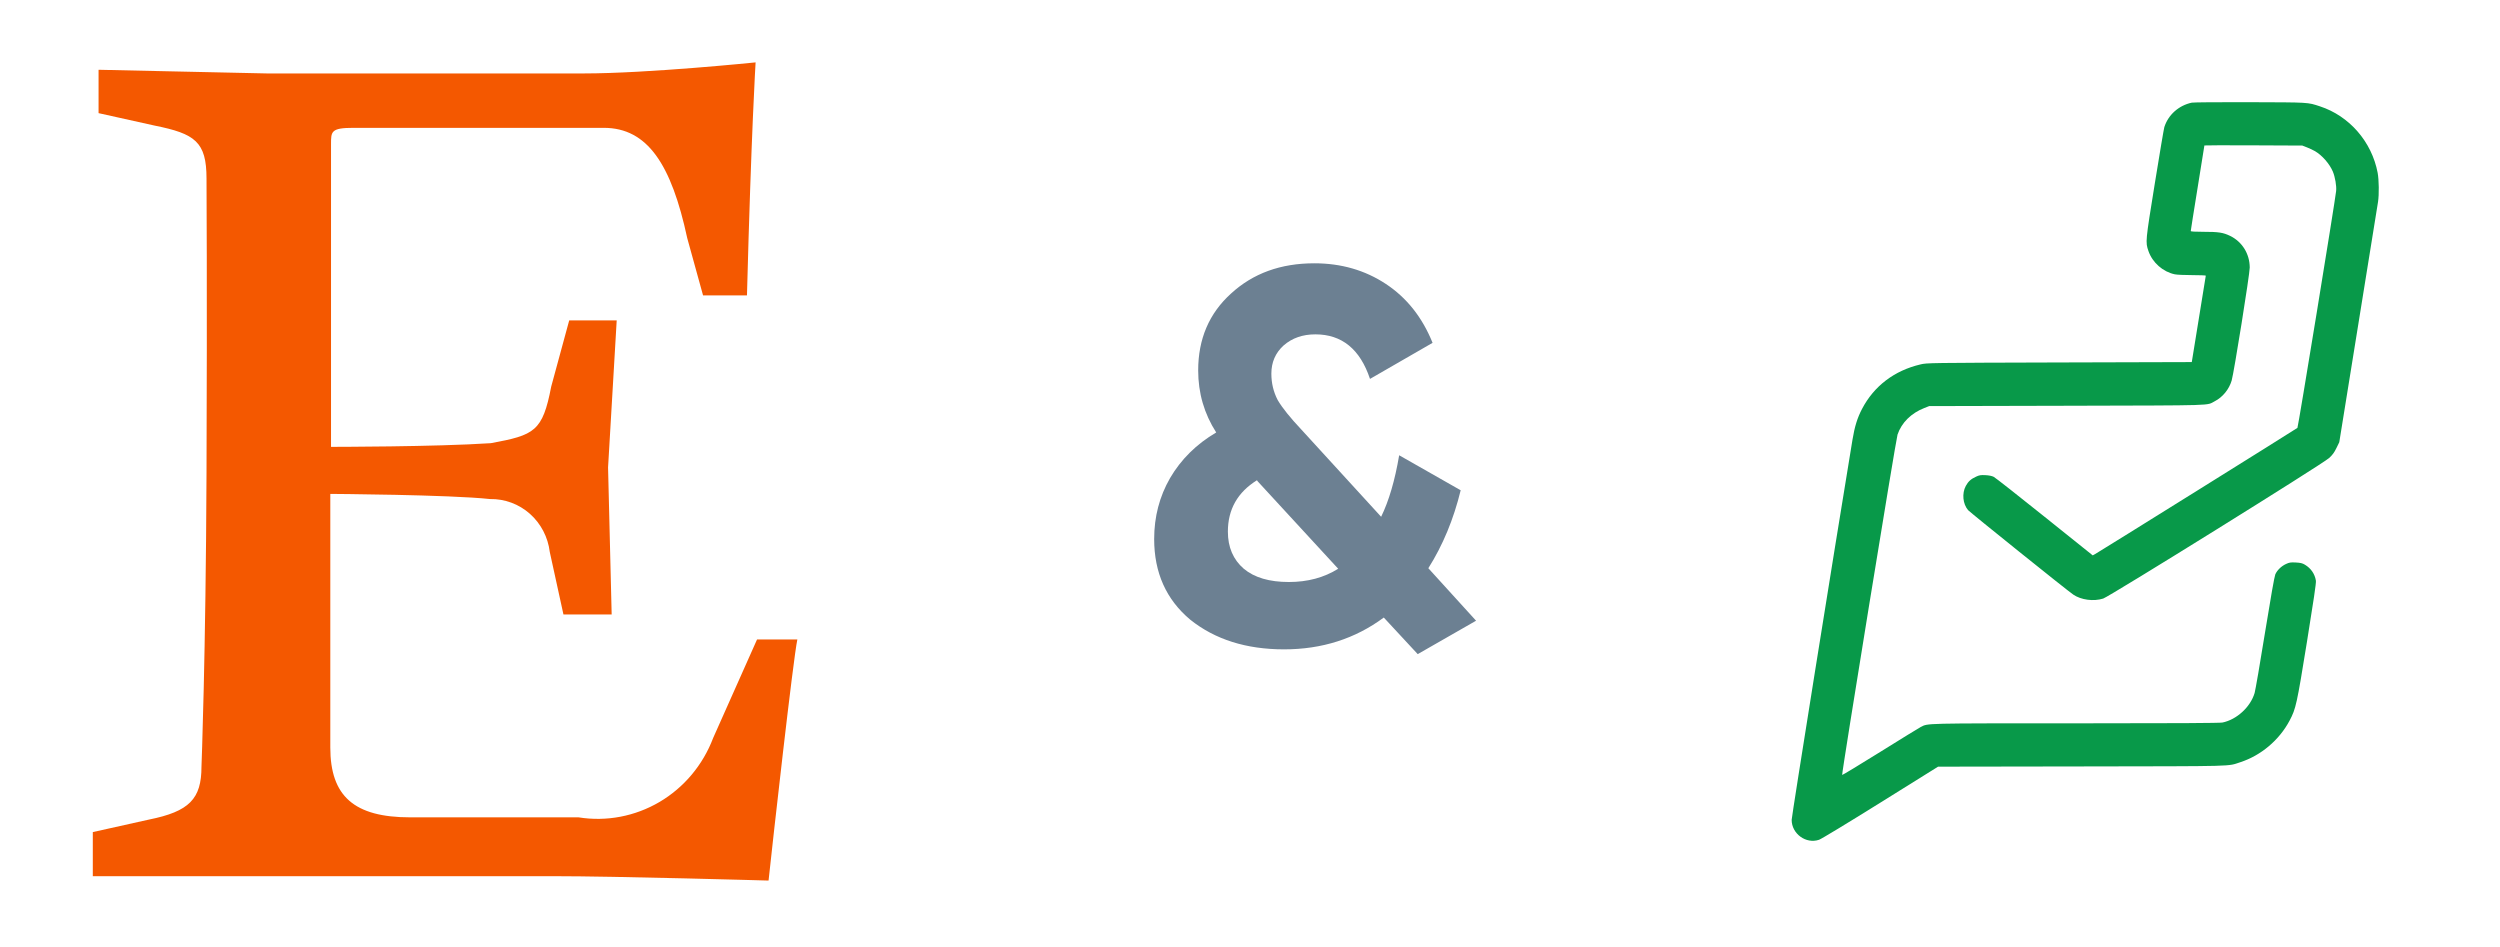 <svg width="66" height="25" viewBox="0 0 66 25" fill="none" xmlns="http://www.w3.org/2000/svg">
<path d="M8.739 3.802V11.797C8.739 11.797 11.493 11.797 12.956 11.7C14.115 11.487 14.324 11.39 14.552 10.206L15.027 8.459H16.281L16.053 12.341L16.148 16.222H14.875L14.514 14.572C14.467 14.182 14.28 13.822 13.989 13.564C13.698 13.306 13.323 13.168 12.937 13.175C11.873 13.059 8.72 13.039 8.72 13.039V19.735C8.72 21.016 9.347 21.578 10.829 21.578H15.274C16.012 21.696 16.766 21.552 17.413 21.171C18.059 20.79 18.558 20.194 18.827 19.483L19.986 16.882H21.05C20.936 17.425 20.404 22.18 20.29 23.247C20.29 23.247 16.281 23.131 14.59 23.131H6.991H2.45V21.967L3.932 21.637C4.996 21.423 5.319 21.093 5.319 20.239C5.319 20.239 5.433 17.328 5.452 12.477C5.471 7.625 5.452 4.714 5.452 4.714C5.452 3.743 5.148 3.53 4.084 3.316L2.602 2.987V1.842L7.048 1.939H15.407C17.098 1.939 19.948 1.647 19.948 1.647C19.948 1.647 19.834 3.472 19.72 7.799H18.561L18.143 6.286C17.725 4.345 17.098 3.375 15.939 3.375H9.328C8.739 3.375 8.739 3.472 8.739 3.802Z" fill="#F45800"/>
<path d="M37.708 15.001L38.968 16.387L37.428 17.269L36.532 16.303C35.776 16.863 34.899 17.143 33.9 17.143C32.901 17.143 32.075 16.882 31.422 16.359C30.787 15.827 30.47 15.118 30.47 14.231C30.47 13.643 30.61 13.107 30.89 12.621C31.179 12.127 31.585 11.725 32.108 11.417C31.791 10.923 31.632 10.377 31.632 9.779C31.632 8.949 31.921 8.272 32.5 7.749C33.079 7.217 33.811 6.951 34.698 6.951C35.407 6.951 36.037 7.133 36.588 7.497C37.139 7.861 37.549 8.379 37.82 9.051L36.168 10.003C35.907 9.219 35.426 8.827 34.726 8.827C34.39 8.827 34.11 8.925 33.886 9.121C33.671 9.317 33.564 9.565 33.564 9.863C33.564 10.115 33.62 10.349 33.732 10.563C33.853 10.769 34.063 11.03 34.362 11.347L36.462 13.643C36.667 13.223 36.826 12.682 36.938 12.019L38.562 12.943C38.375 13.709 38.091 14.395 37.708 15.001ZM34.026 15.365C34.521 15.365 34.955 15.249 35.328 15.015L33.214 12.719C33.195 12.701 33.186 12.687 33.186 12.677C32.673 12.995 32.416 13.447 32.416 14.035C32.416 14.446 32.556 14.773 32.836 15.015C33.116 15.249 33.513 15.365 34.026 15.365Z" fill="#6C8092"/>
<path fill-rule="evenodd" clip-rule="evenodd" d="M57.864 2.71C57.519 2.783 57.241 3.031 57.138 3.357C57.126 3.394 57.013 4.063 56.887 4.843C56.638 6.383 56.638 6.39 56.718 6.625C56.823 6.931 57.099 7.176 57.415 7.242C57.47 7.254 57.677 7.263 57.874 7.263C58.072 7.263 58.233 7.27 58.233 7.277C58.232 7.285 58.149 7.802 58.047 8.425L57.863 9.559L54.368 9.569C50.897 9.579 50.872 9.58 50.703 9.62C50.01 9.783 49.474 10.191 49.158 10.795C49.034 11.032 48.962 11.263 48.905 11.611C48.405 14.646 47.3 21.555 47.3 21.643C47.299 22.011 47.678 22.288 48.023 22.17C48.084 22.149 48.749 21.746 49.646 21.187L51.165 20.24L54.96 20.234C59.108 20.227 58.794 20.236 59.143 20.123C59.69 19.945 60.172 19.539 60.445 19.024C60.612 18.708 60.635 18.605 60.904 16.942C61.08 15.852 61.149 15.387 61.14 15.332C61.111 15.151 61.01 15.004 60.849 14.908C60.783 14.868 60.734 14.857 60.61 14.85C60.473 14.843 60.441 14.848 60.351 14.889C60.226 14.947 60.117 15.053 60.068 15.163C60.045 15.216 59.948 15.764 59.795 16.709C59.666 17.513 59.542 18.227 59.522 18.295C59.411 18.666 59.051 18.997 58.673 19.075C58.602 19.089 57.447 19.096 54.799 19.096C50.727 19.096 50.907 19.092 50.707 19.193C50.663 19.215 50.181 19.512 49.636 19.852C49.09 20.192 48.639 20.465 48.633 20.459C48.613 20.439 50.051 11.603 50.095 11.472C50.203 11.157 50.455 10.907 50.803 10.771L50.93 10.721L54.577 10.712C58.581 10.701 58.238 10.712 58.471 10.592C58.679 10.485 58.847 10.279 58.916 10.046C58.977 9.837 59.393 7.238 59.393 7.063C59.392 6.701 59.193 6.381 58.872 6.226C58.688 6.138 58.569 6.12 58.173 6.12C57.94 6.12 57.836 6.113 57.836 6.099C57.836 6.087 57.916 5.576 58.016 4.963C58.114 4.349 58.196 3.844 58.196 3.84C58.196 3.835 58.777 3.834 59.488 3.837L60.781 3.843L60.907 3.892C60.976 3.919 61.07 3.964 61.117 3.991C61.306 4.102 61.499 4.324 61.587 4.529C61.646 4.67 61.688 4.911 61.674 5.042C61.645 5.322 60.672 11.276 60.652 11.296C60.63 11.318 55.44 14.555 55.315 14.625L55.248 14.662L53.979 13.645C53.282 13.085 52.677 12.611 52.635 12.589C52.585 12.564 52.511 12.549 52.414 12.544C52.291 12.538 52.253 12.544 52.168 12.584C52.031 12.647 51.962 12.71 51.897 12.829C51.791 13.025 51.818 13.305 51.958 13.468C52.013 13.531 54.578 15.592 54.735 15.698C54.942 15.839 55.271 15.882 55.524 15.802C55.69 15.749 61.308 12.255 61.487 12.093C61.578 12.01 61.622 11.951 61.681 11.83L61.757 11.674L62.258 8.568C62.533 6.86 62.769 5.403 62.78 5.329C62.81 5.138 62.805 4.747 62.77 4.562C62.615 3.742 62.023 3.061 61.245 2.807C60.917 2.699 60.973 2.703 59.398 2.698C58.596 2.695 57.906 2.701 57.864 2.71Z" fill="#089949"/>
</svg>
